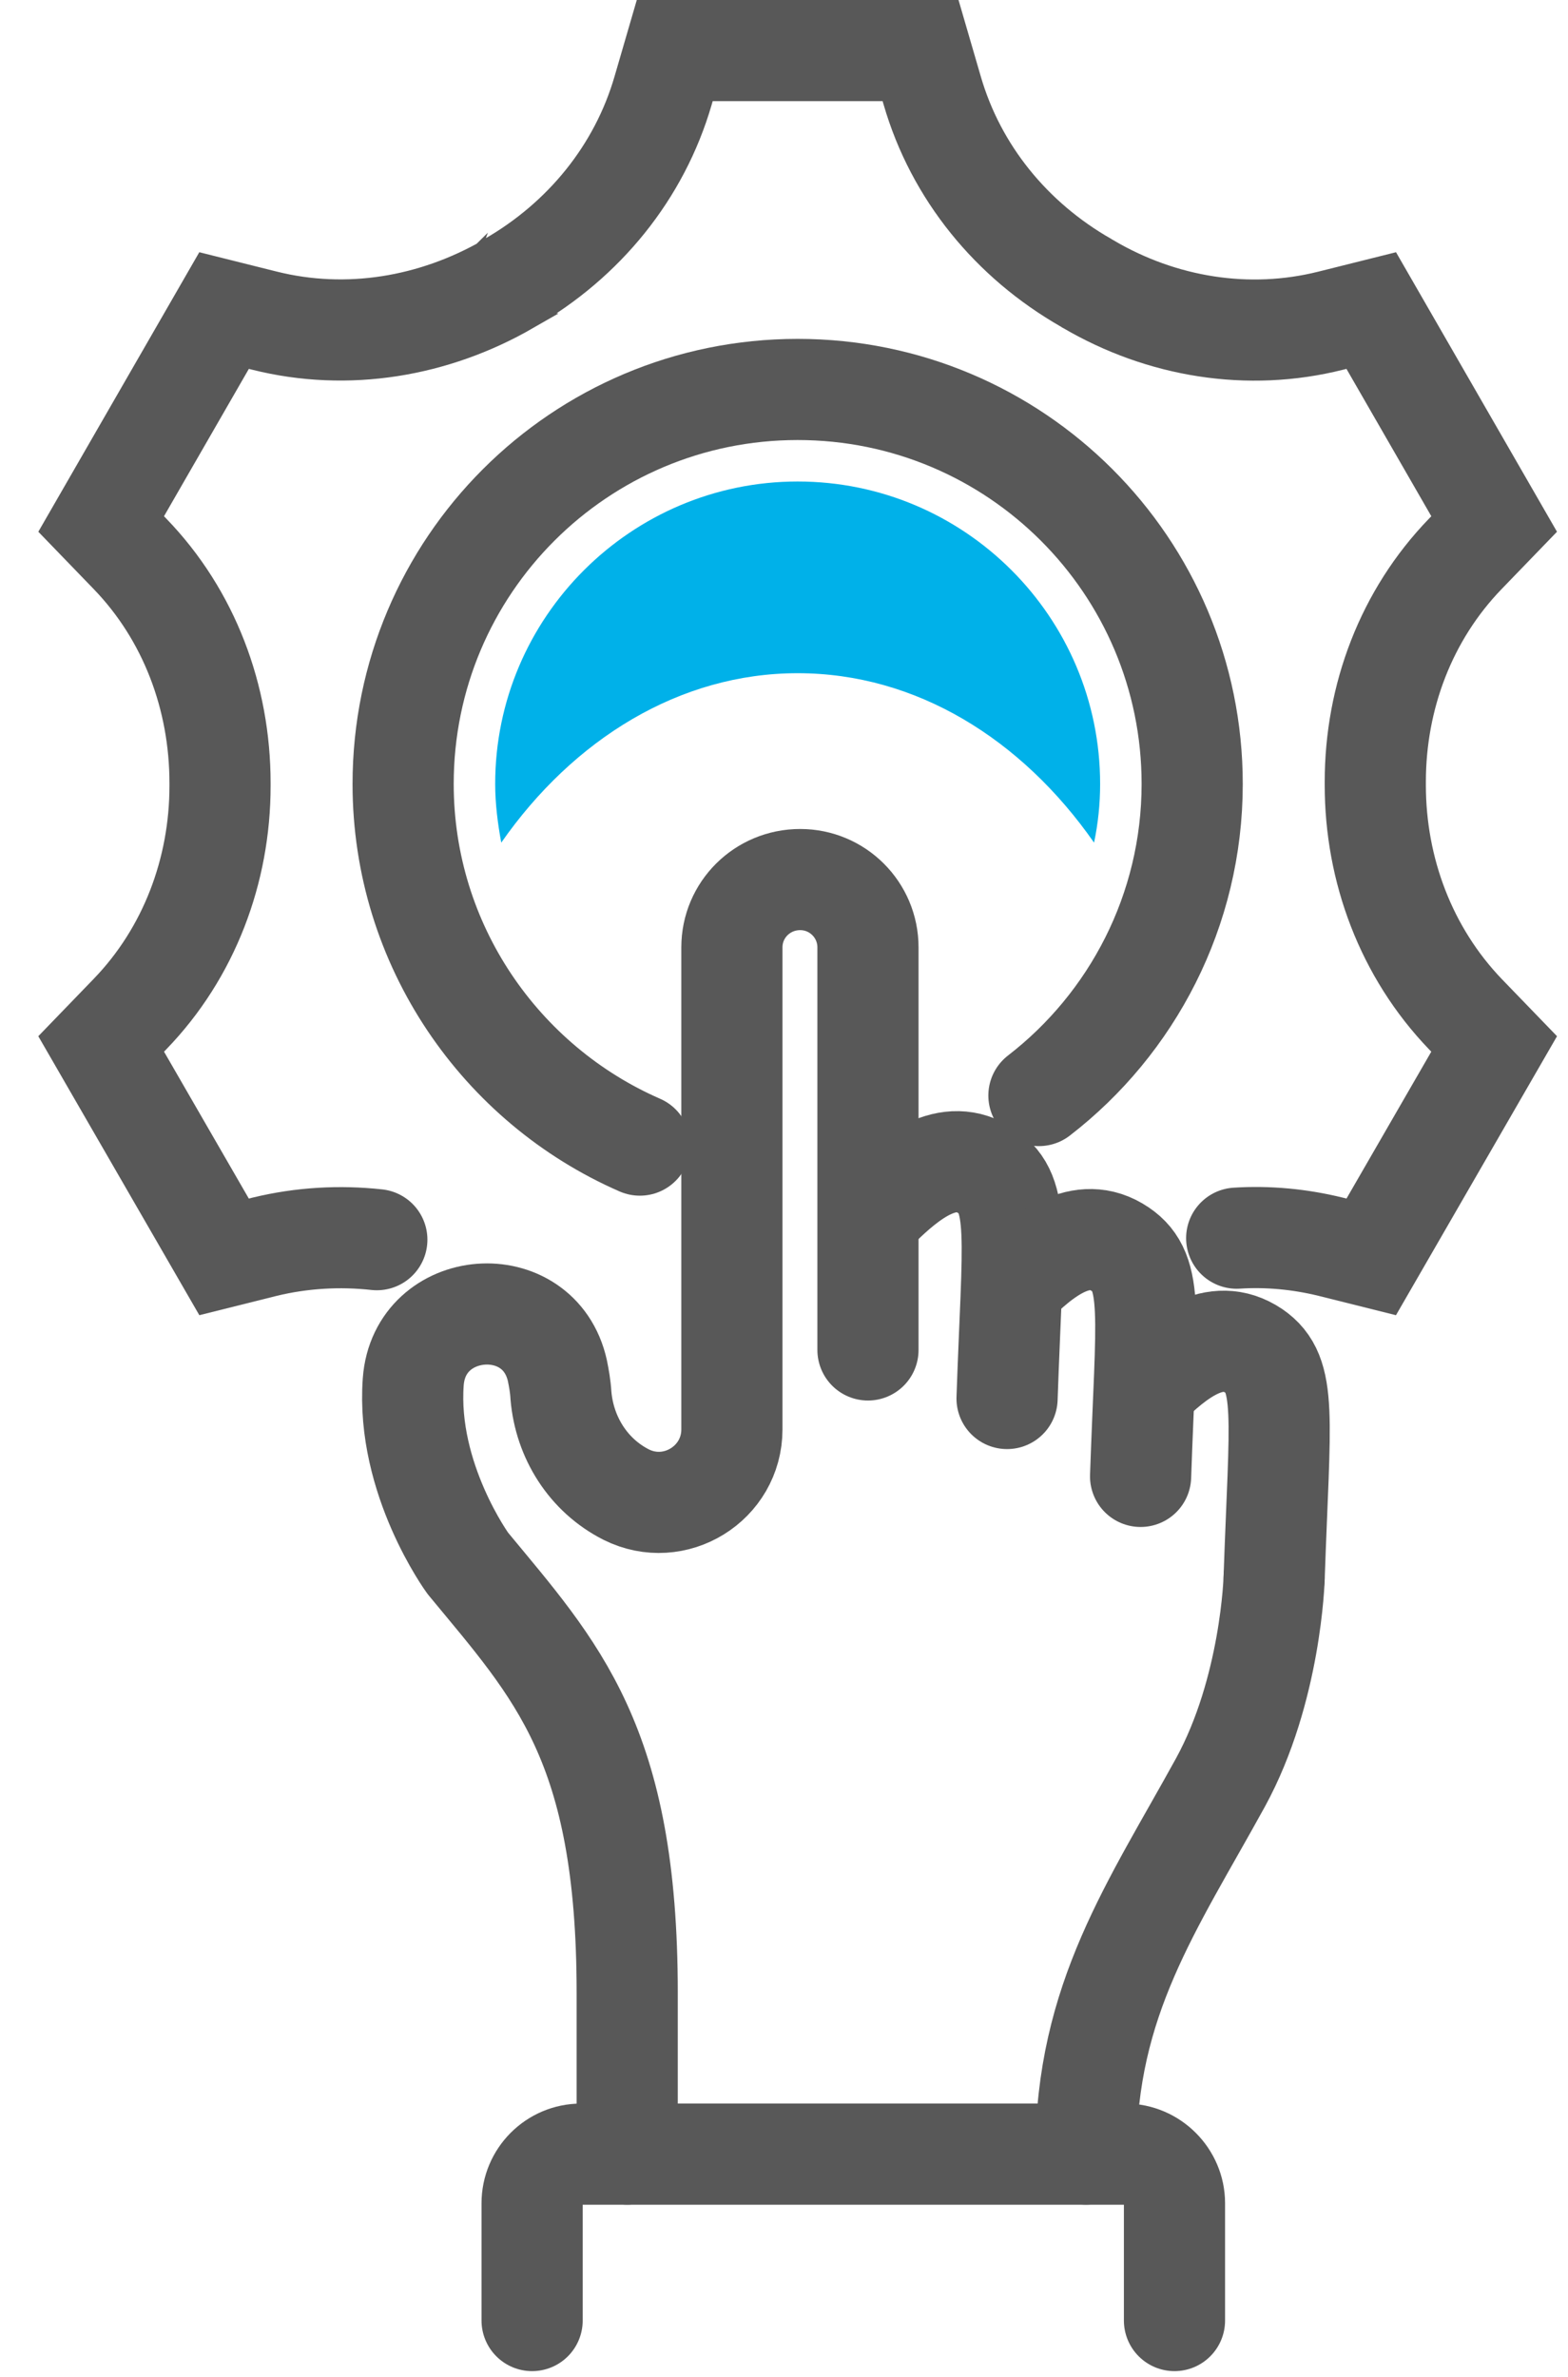 <?xml version="1.0" encoding="UTF-8"?> <svg xmlns="http://www.w3.org/2000/svg" width="31" height="47" viewBox="0 0 31 47" fill="none"> <path d="M12.65 22.64C9.9 21.44 7.97 18.69 7.97 15.5C7.97 11.19 11.46 7.7 15.77 7.7C20.08 7.7 23.57 11.19 23.57 15.5C23.57 18 22.38 20.24 20.54 21.66" stroke="#585858" stroke-width="2" stroke-miterlimit="10" stroke-linecap="round"></path> <path d="M24.45 24.48C25.07 24.44 25.7 24.5 26.31 24.65L27.11 24.85L29.54 20.64L28.97 20.05C27.8 18.83 27.19 17.2 27.19 15.52C27.19 15.5 27.19 15.48 27.19 15.46C27.19 13.78 27.8 12.16 28.97 10.95L29.54 10.36L27.11 6.14L26.31 6.34C24.68 6.75 22.97 6.47 21.52 5.62C21.5 5.61 21.48 5.6 21.47 5.59C20 4.75 18.9 3.41 18.43 1.79L18.2 1H13.34L13.11 1.79C12.64 3.41 11.54 4.75 10.08 5.59C10.07 5.6 10.07 5.6 10.06 5.6C10.05 5.61 10.04 5.61 10.04 5.62C8.58 6.46 6.87 6.75 5.23 6.34L4.43 6.14L2 10.36L2.57 10.95C3.74 12.16 4.35 13.79 4.35 15.48C4.35 15.5 4.35 15.52 4.35 15.54C4.35 17.21 3.74 18.84 2.57 20.05L2 20.64L4.43 24.85L5.23 24.65C5.97 24.47 6.72 24.43 7.45 24.51" stroke="#585858" stroke-width="2" stroke-miterlimit="10" stroke-linecap="round"></path> <path d="M25.19 31.2C25.19 31.2 25.13 33.41 24.13 35.24C22.79 37.68 21.47 39.53 21.47 42.59" stroke="#585858" stroke-width="2" stroke-miterlimit="10" stroke-linecap="round" stroke-linejoin="round"></path> <path d="M19.91 27.65C20.02 24.45 20.19 23.62 19.51 23.16C18.75 22.64 17.97 23.28 17.37 23.87" stroke="#585858" stroke-width="2" stroke-miterlimit="10" stroke-linecap="round" stroke-linejoin="round"></path> <path d="M22.55 29.19C22.66 25.99 22.83 25.16 22.15 24.7C21.38 24.18 20.61 24.82 20.01 25.42" stroke="#585858" stroke-width="2" stroke-miterlimit="10" stroke-linecap="round" stroke-linejoin="round"></path> <path d="M25.19 31.2C25.3 28 25.46 27.17 24.79 26.71C24.02 26.19 23.25 26.83 22.65 27.42" stroke="#585858" stroke-width="2" stroke-miterlimit="10" stroke-linecap="round" stroke-linejoin="round"></path> <path d="M10.52 45.88V43.56C10.52 43.03 10.95 42.59 11.49 42.59H22.25C22.78 42.59 23.22 43.03 23.22 43.56V45.88" stroke="#585858" stroke-width="2" stroke-miterlimit="10" stroke-linecap="round" stroke-linejoin="round"></path> <path d="M12.4 42.59V39.4C12.4 34.46 11 33.03 9.25 30.91C9.25 30.91 8.03 29.24 8.17 27.32C8.29 25.67 10.66 25.48 11.02 27.1C11.05 27.25 11.08 27.41 11.09 27.59C11.16 28.42 11.63 29.17 12.38 29.55C13.34 30.03 14.47 29.33 14.47 28.26V18.73C14.47 17.99 15.07 17.39 15.82 17.39C16.56 17.39 17.16 17.99 17.16 18.73V26.69" stroke="#585858" stroke-width="2" stroke-miterlimit="10" stroke-linecap="round" stroke-linejoin="round"></path> <path fill-rule="evenodd" clip-rule="evenodd" d="M15.77 9.52C12.48 9.52 9.79 12.2 9.79 15.5C9.79 15.89 9.84 16.28 9.91 16.66C11.34 14.61 13.44 13.31 15.77 13.31C18.11 13.31 20.2 14.61 21.63 16.66C21.71 16.28 21.75 15.89 21.75 15.5C21.75 12.2 19.07 9.52 15.77 9.52Z" fill="#00B1E9"></path> </svg> 